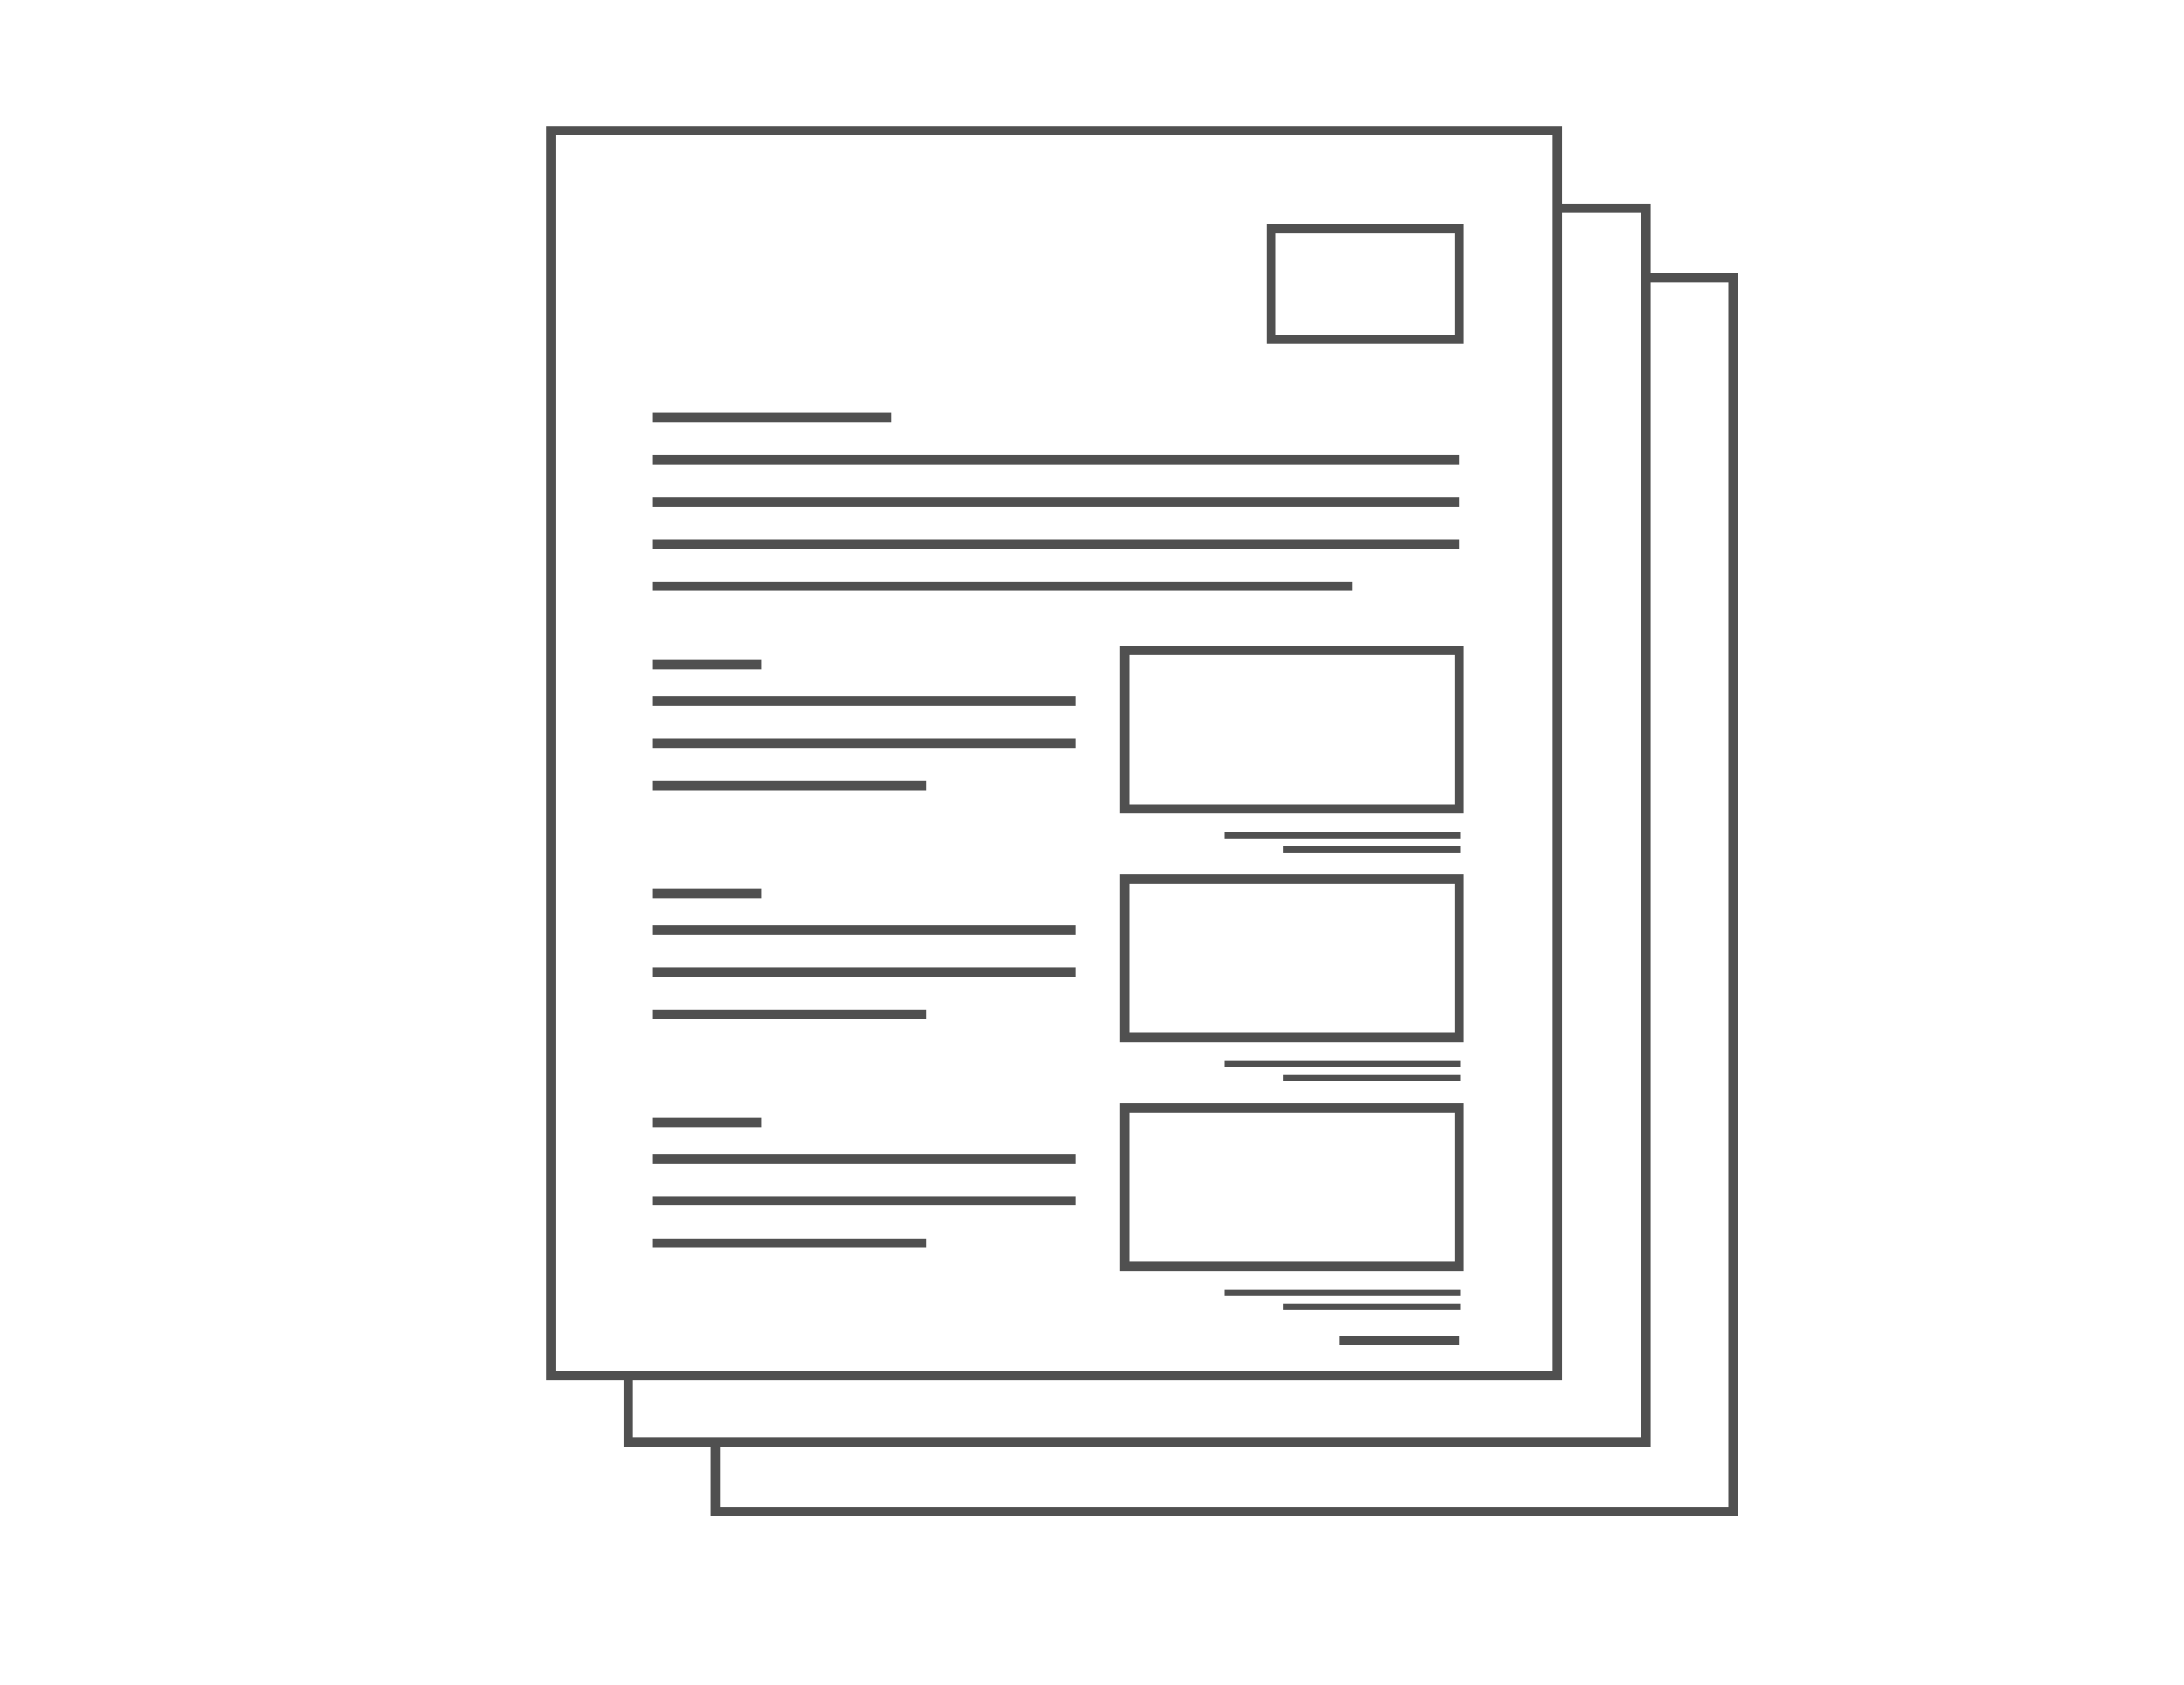 <svg id="Layer_1" xmlns="http://www.w3.org/2000/svg" viewBox="0 0 350 270"><style>.st0{stroke-width:1.5}.st0,.st1{fill:none;stroke:#505050;stroke-miterlimit:10}</style><path class="st0" d="M88.28 20.94h161.3v199.53H88.28z"/><path class="st0" d="M249.86 33.36h13.93V231.1H100.7v-10.35"/><path class="st0" d="M263.81 44.52h13.93v197.74H114.65v-10.34M142.84 66.91h-38.32M233.83 214.85h-19.16M233.83 73.68H104.52M233.83 80.44H104.52M233.83 87.2H104.52M216.76 93.97H104.52M172.43 112.35h-67.91M122 106.54h-17.48M172.43 119.12h-67.91M148.43 125.88h-43.91"/><path class="st1" d="M234.01 133.87h-37.8M234.01 136.13h-28.33"/><path class="st0" d="M203.72 36.65h30.11v17.72h-30.11zM180.2 104.23h53.63v25.39H180.2zM172.43 149.03h-67.91M122 143.22h-17.48M172.43 155.79h-67.91M148.43 162.56h-43.91"/><path class="st1" d="M234.01 170.55h-37.8M234.01 172.8h-28.33"/><path class="st0" d="M180.2 140.91h53.63v25.39H180.2zM172.43 185.71h-67.91M122 179.9h-17.48M172.43 192.47h-67.91M148.43 199.24h-43.91"/><path class="st1" d="M234.01 207.23h-37.8M234.01 209.48h-28.33"/><path class="st0" d="M180.2 177.58h53.63v25.39H180.2z"/></svg>